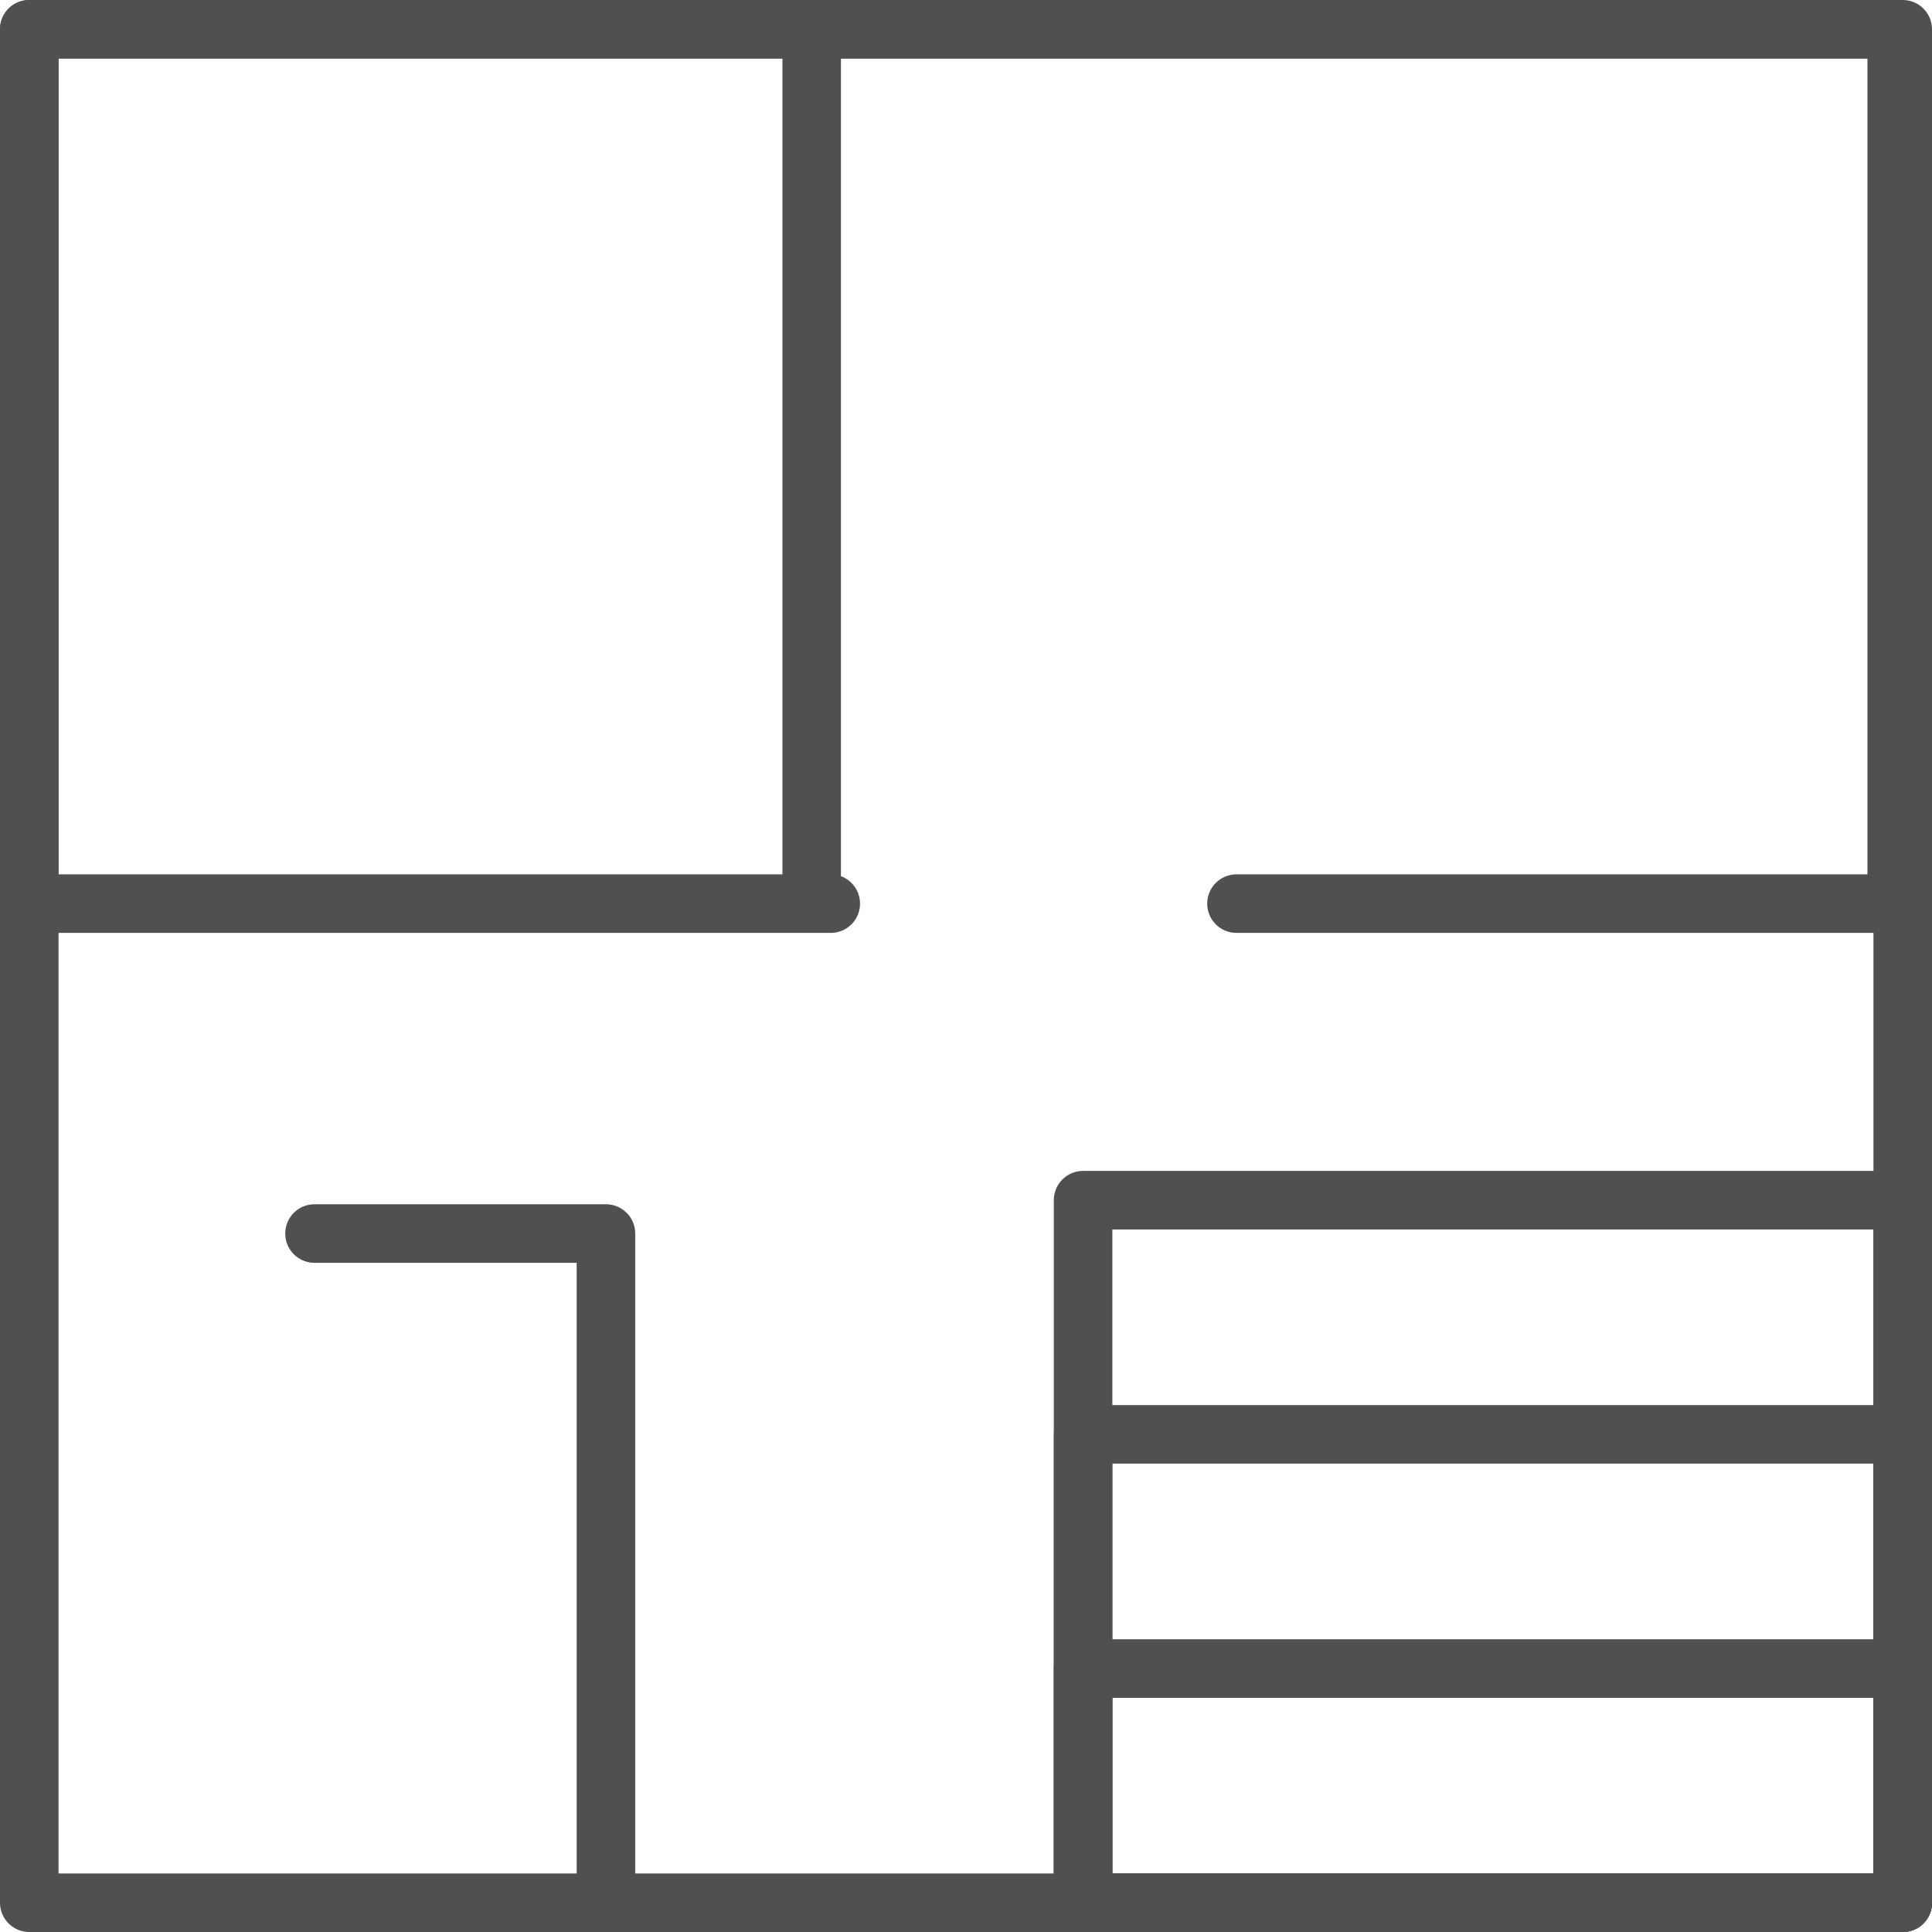 <svg xmlns="http://www.w3.org/2000/svg" width="66" height="66" viewBox="0 0 66 66">
  <g id="floor-plan-svgrepo-com" transform="translate(-2 -2)">
    <rect id="長方形_7579" data-name="長方形 7579" width="64" height="64" transform="translate(3 3)" fill="none" stroke="#505050" stroke-linecap="round" stroke-linejoin="round" stroke-miterlimit="10" stroke-width="2"/>
    <rect id="長方形_7580" data-name="長方形 7580" width="28" height="24" transform="translate(39 43)" fill="none" stroke="#505050" stroke-linecap="round" stroke-linejoin="round" stroke-miterlimit="10" stroke-width="2"/>
    <path id="パス_23086" data-name="パス 23086" d="M14,3H51.591V32.869H29.036" transform="translate(15.204 0)" fill="none" stroke="#505050" stroke-linecap="round" stroke-linejoin="round" stroke-miterlimit="10" stroke-width="2"/>
    <line id="線_2003" data-name="線 2003" y1="28.868" transform="translate(29.728 3)" fill="none" stroke="#505050" stroke-linecap="round" stroke-linejoin="round" stroke-miterlimit="10" stroke-width="2"/>
    <rect id="長方形_7581" data-name="長方形 7581" width="28" height="16" transform="translate(39 51)" fill="none" stroke="#505050" stroke-linecap="round" stroke-linejoin="round" stroke-miterlimit="10" stroke-width="2"/>
    <rect id="長方形_7582" data-name="長方形 7582" width="28" height="8" transform="translate(39 59)" fill="none" stroke="#505050" stroke-linecap="round" stroke-linejoin="round" stroke-miterlimit="10" stroke-width="2"/>
    <path id="パス_23087" data-name="パス 23087" d="M16.956,42.4V20H7" transform="translate(5.744 24.139)" fill="none" stroke="#505050" stroke-linecap="round" stroke-linejoin="round" stroke-miterlimit="10" stroke-width="2"/>
    <path id="パス_23088" data-name="パス 23088" d="M30.38,32.869H3V3H30.38" transform="translate(0 0)" fill="none" stroke="#505050" stroke-linecap="round" stroke-linejoin="round" stroke-miterlimit="10" stroke-width="2"/>
  </g>
</svg>
